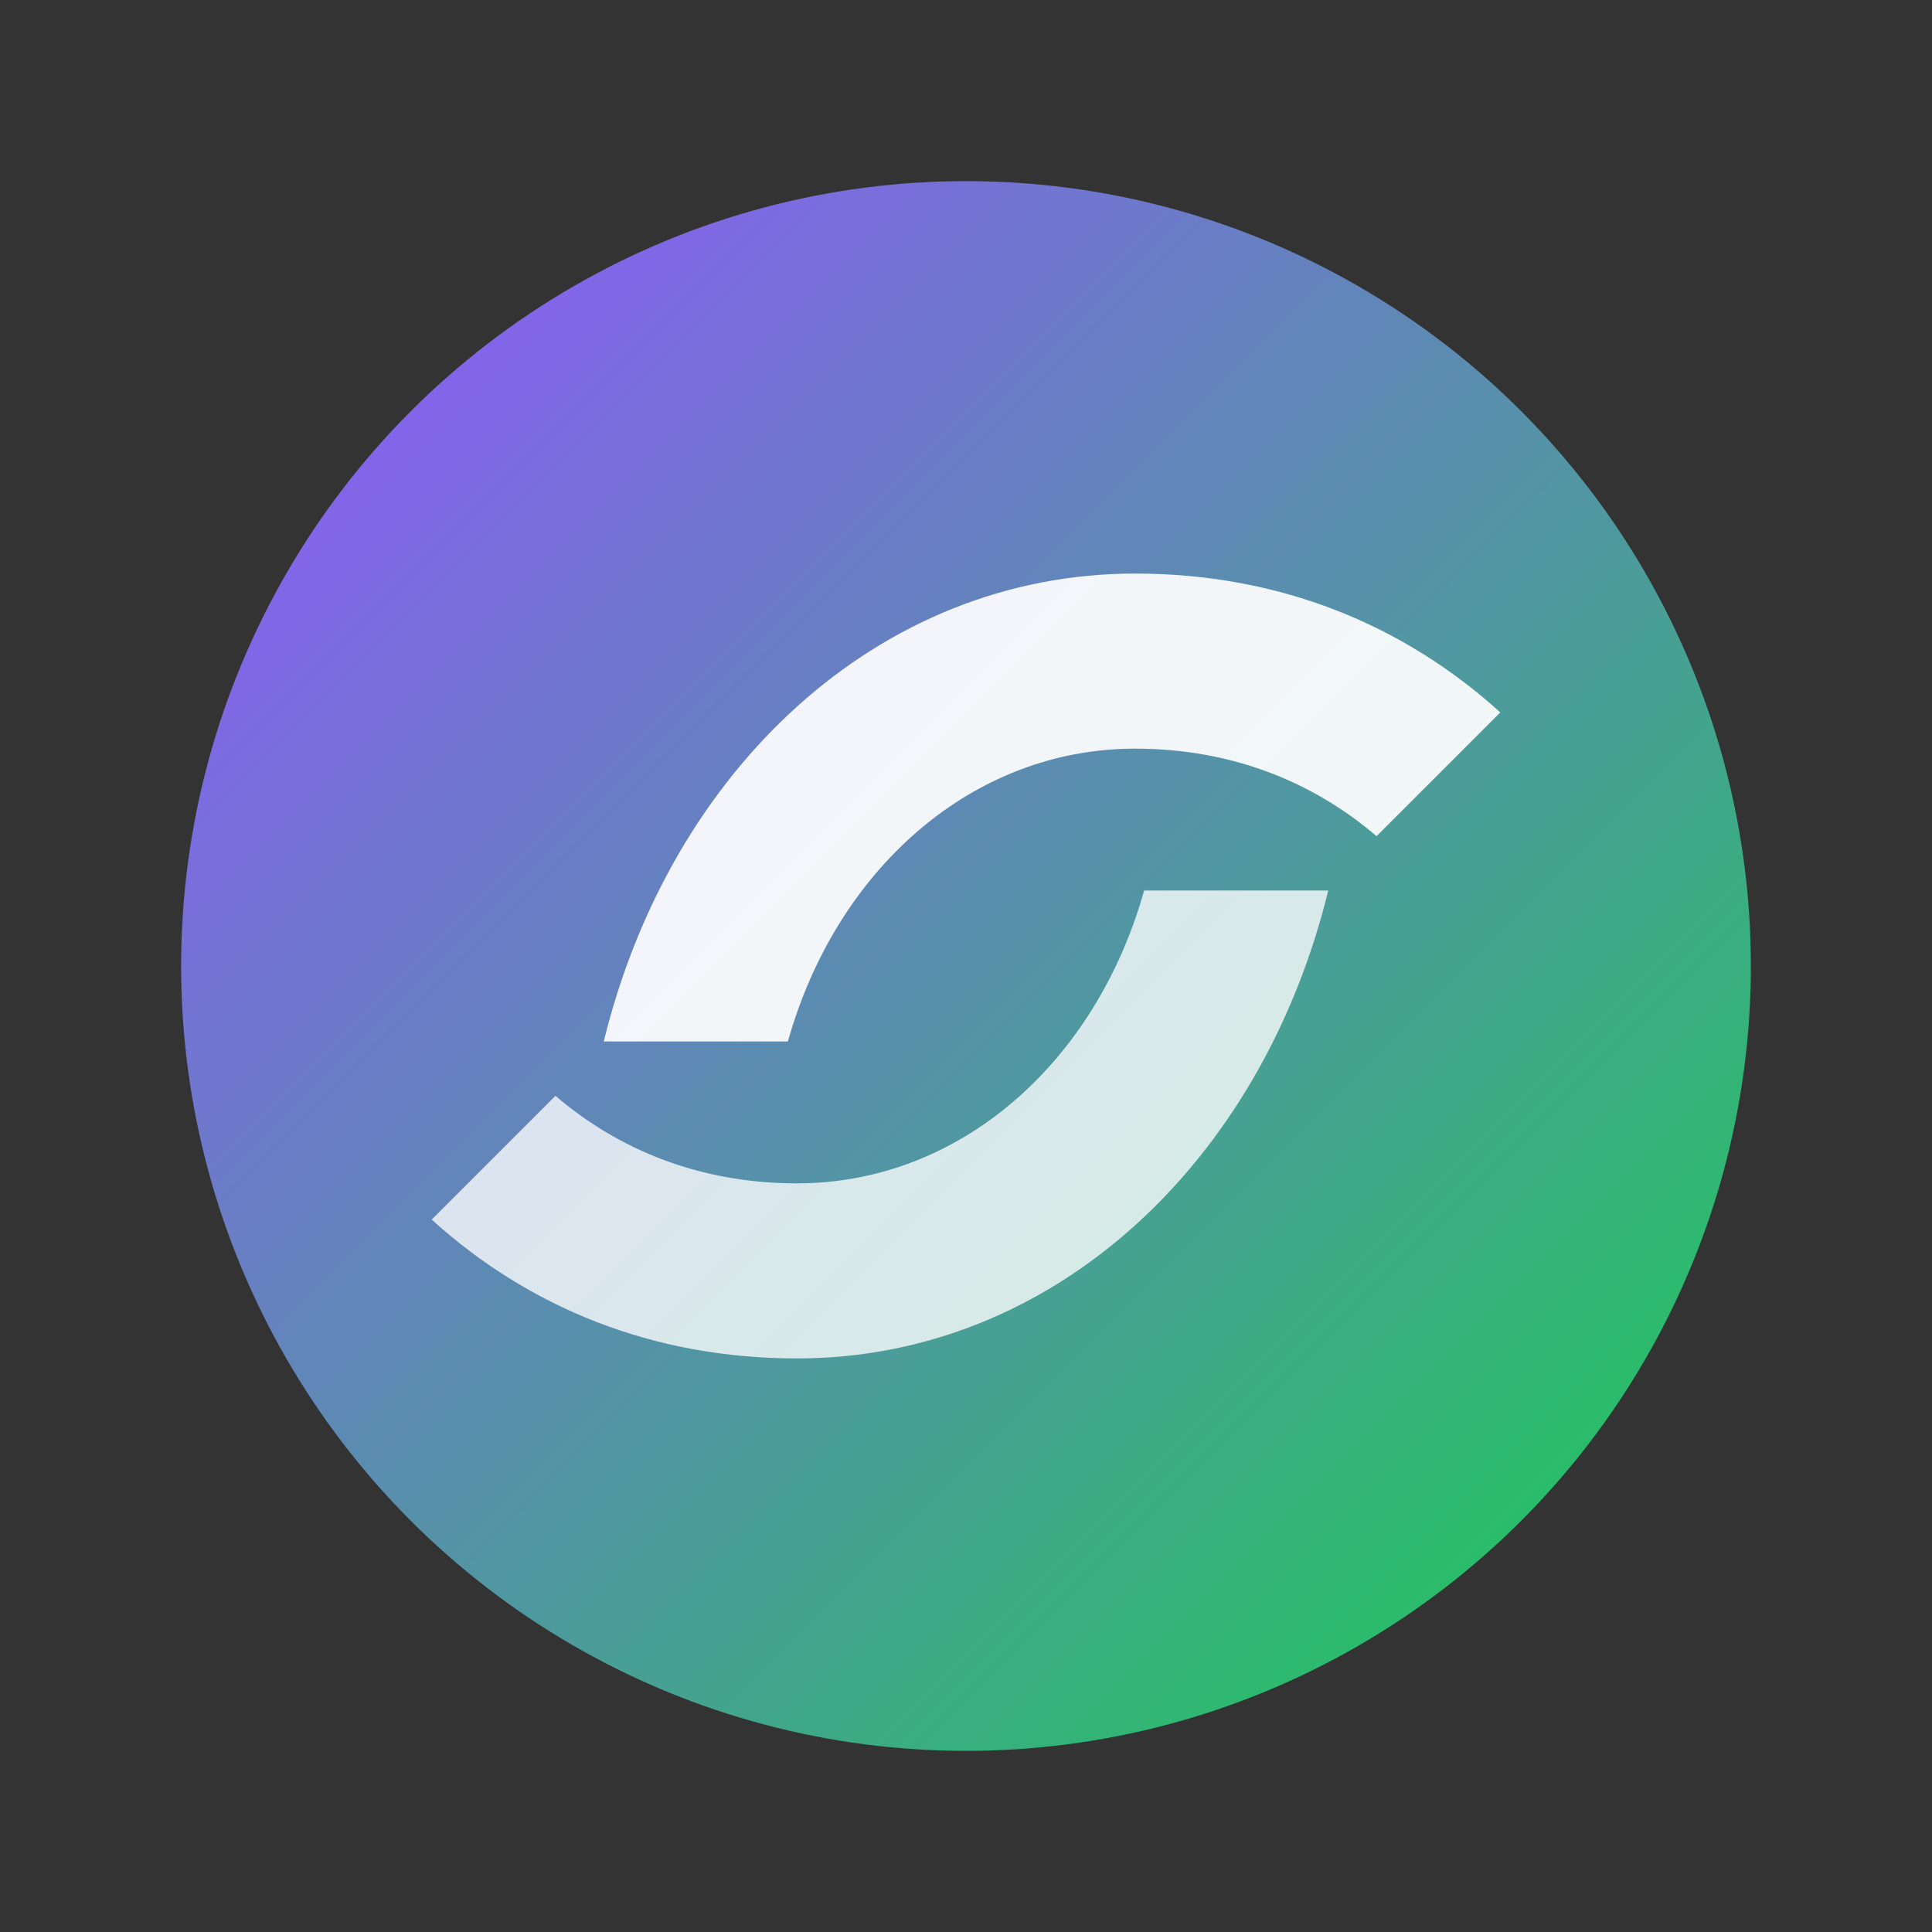 <svg xmlns="http://www.w3.org/2000/svg" viewBox="0 0 64 64" role="img" aria-label="Yannick Castel">
  <rect x="0" y="0" width="64" height="64" fill="#333333" stroke="none"/>
  <defs>
    <linearGradient id="g" x1="10" y1="10" x2="54" y2="54" gradientUnits="userSpaceOnUse">
      <stop stop-color="#8b5cf6" />
      <stop offset="1" stop-color="#22c55e" />
    </linearGradient>
  </defs>
  <circle cx="32" cy="32" r="26" fill="url(#g)" />
  <path
    d="M20 34.5c2.2-9 9.1-15.5 17.6-15.5 4.8 0 8.9 1.7 12.1 4.6l-4.1 4.1c-2.1-1.8-4.8-2.9-8-2.9-5.4 0-9.9 4-11.5 9.7h-6.1Z"
    fill="rgba(255,255,255,.92)"
  />
  <path
    d="M44 29.5c-2.2 9-9.1 15.5-17.6 15.5-4.8 0-8.9-1.7-12.1-4.6l4.1-4.1c2.1 1.8 4.8 2.9 8 2.9 5.4 0 9.9-4 11.5-9.7H44Z"
    fill="rgba(255,255,255,.78)"
  />
</svg>


